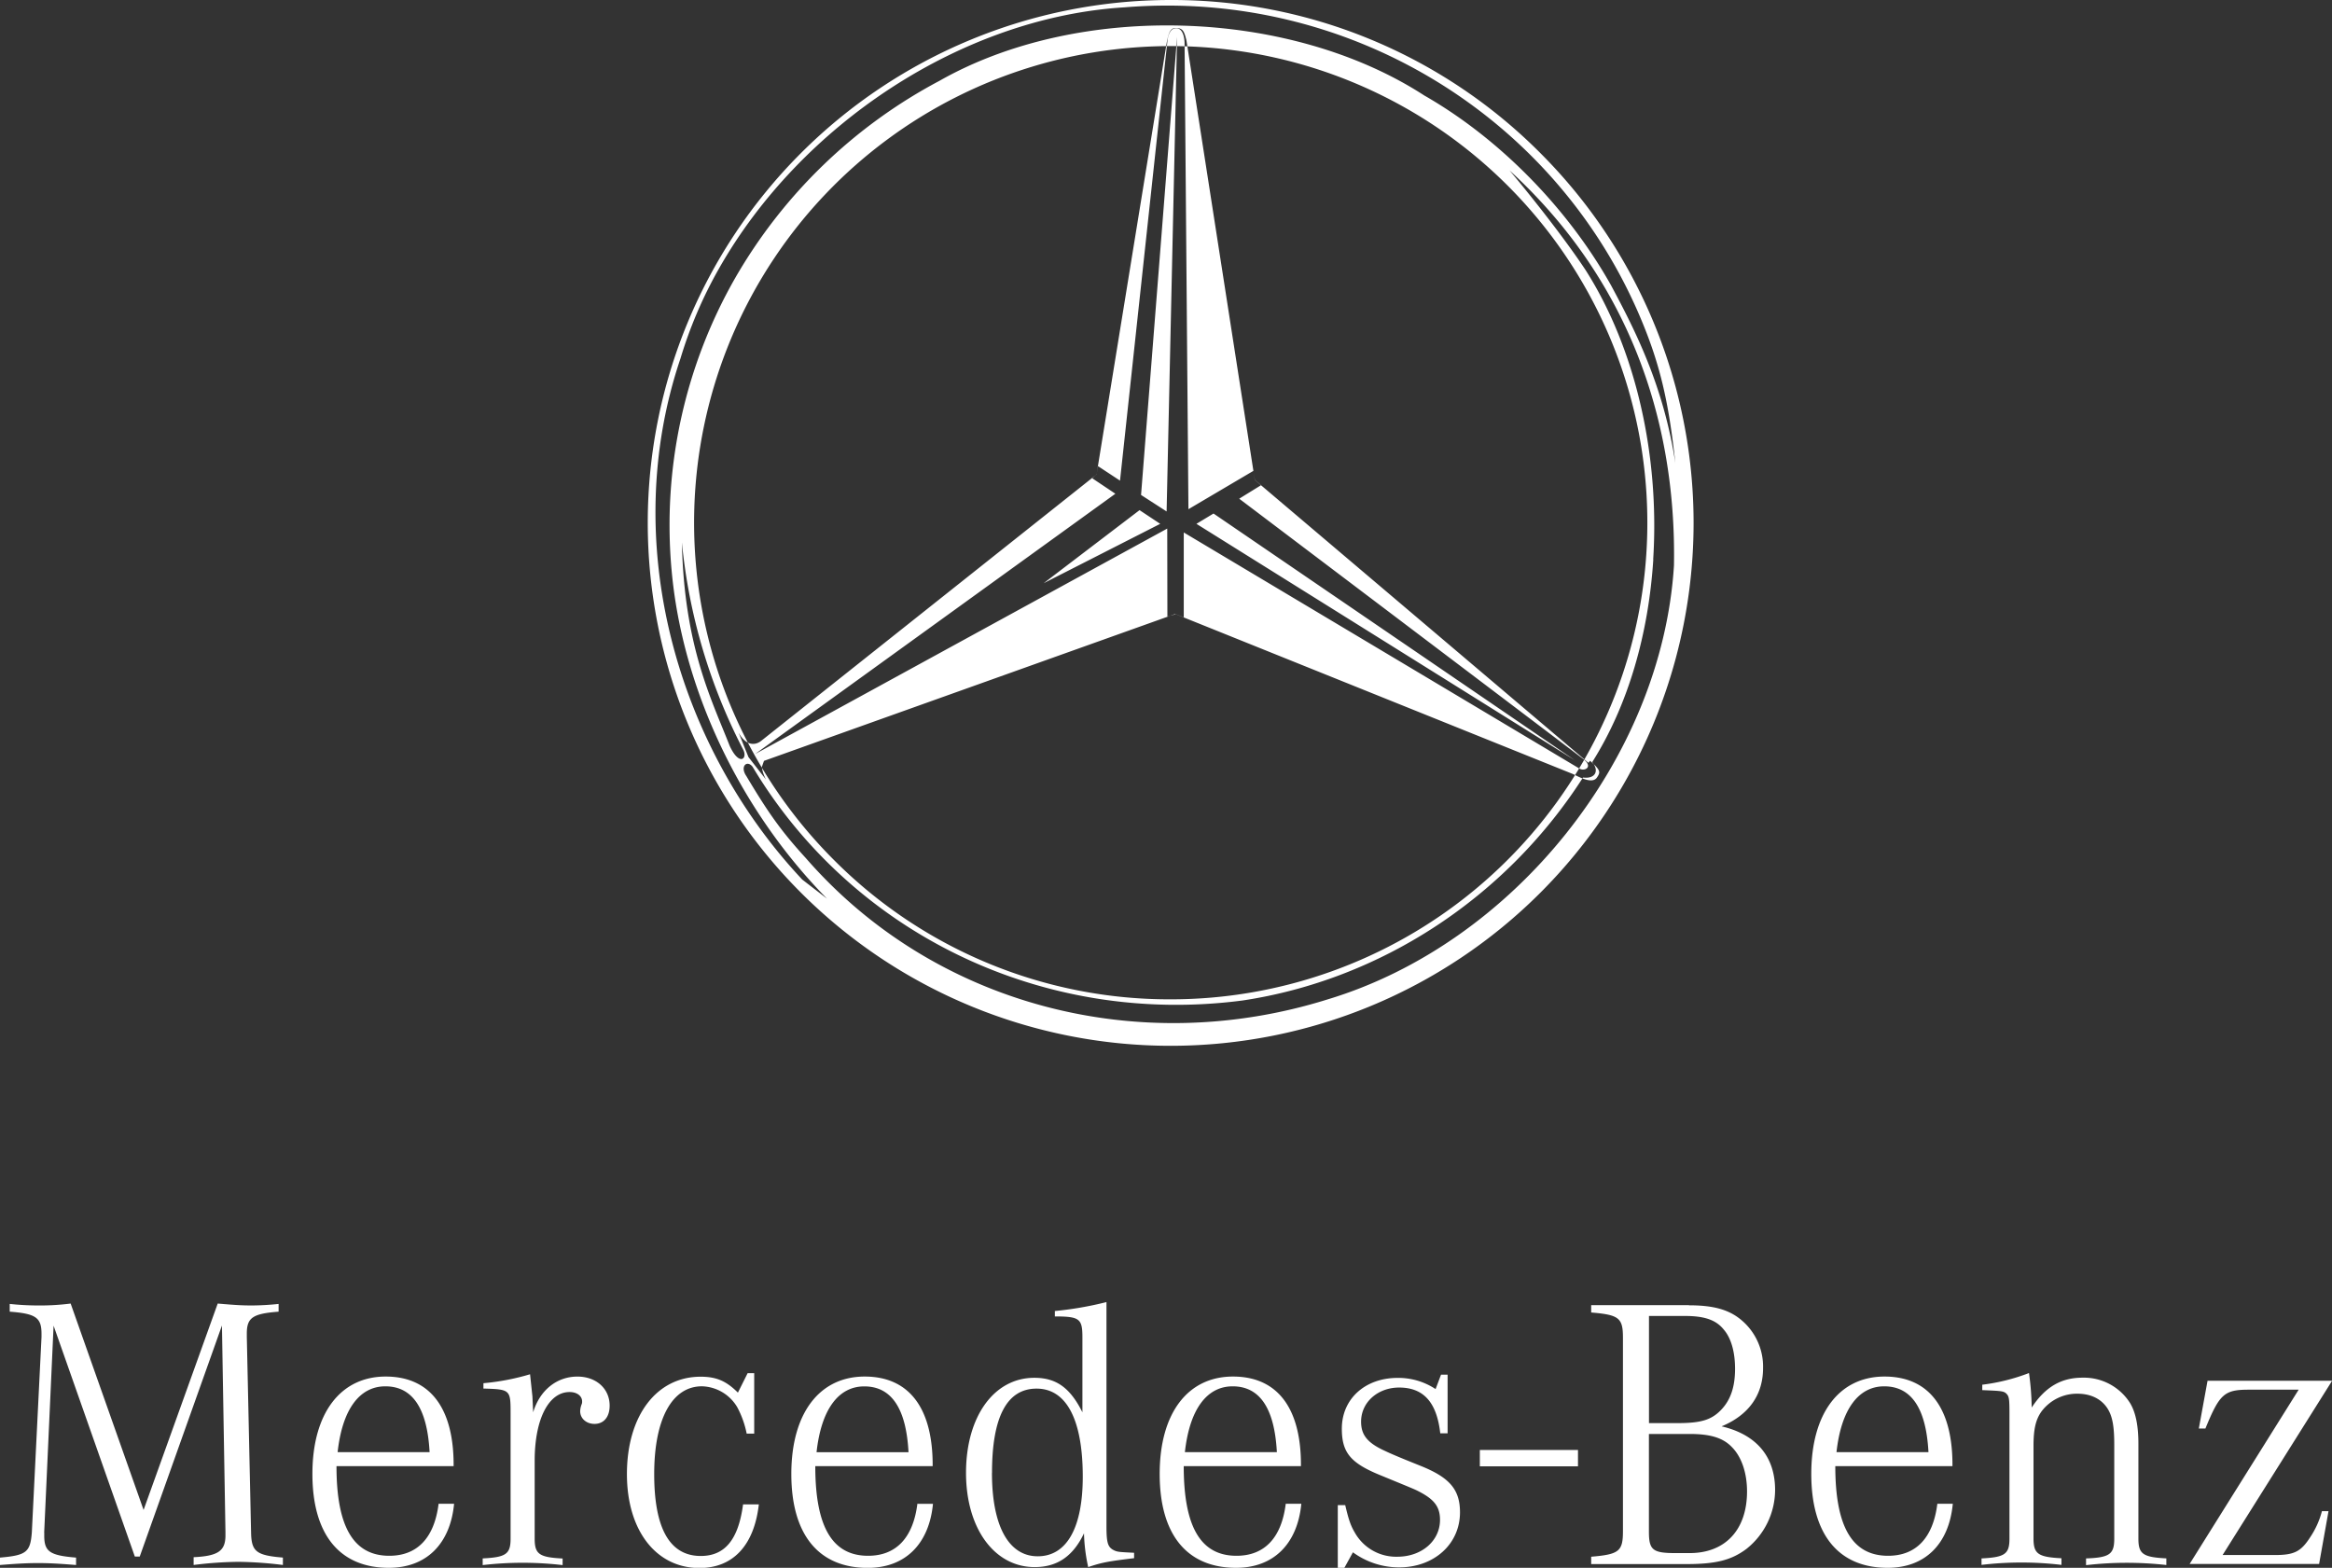 <?xml version="1.0" encoding="UTF-8"?>
<svg xmlns="http://www.w3.org/2000/svg" id="Layer_1" data-name="Layer 1" viewBox="0 0 743.69 500">
  <rect x="0" y="0" width="743.69" height="500" fill="#333333" stroke="none"/>
  <defs>
    <style>.cls-1{fill:#fff;fill-rule:evenodd;}</style>
  </defs>
  <title>mercedes</title>
  <path class="cls-1" d="M14.11,488.74v1c0,5.07,1.73,6.31,10.15,7v2.36c-6.19-.5-9-.61-12.13-.61s-5.93.11-12.13.61v-2.36c8.42-.73,9.66-1.73,10.15-8l3.09-62.37v-1c0-5.2-1.85-6.43-10.14-7.06v-2.47a85.59,85.59,0,0,0,8.78.49,77.31,77.31,0,0,0,10.65-.61l23.26,65.82,23.64-65.82c5.7.49,7.8.61,10.89.61a84.71,84.71,0,0,0,8.53-.49v2.47c-8.16.63-10.14,1.86-10.14,6.94v1.11l1.36,62.37c.12,6.06,1.61,7.3,10.15,8v2.36a124.53,124.53,0,0,0-14.24-1,124.53,124.53,0,0,0-14.23,1v-2.48c7.8-.37,10.15-2,10.15-6.93v-1.12l-1.12-65.84L44.56,496.41H43L17.09,422.77l-3,66Zm130.7-9.16C143.58,492.45,135.91,500,124,500c-15.71,0-24.37-10.64-24.37-29.95S108.56,439,123,439c14.11,0,21.78,10,21.66,28.58H107.31c0,19.42,5.46,28.58,16.84,28.58,8.91,0,14.36-5.69,15.72-16.58ZM137,463.12c-.75-14-5.45-21-14.11-21-8.29,0-13.74,7.43-15.22,21Zm17.2-22a75,75,0,0,0,14.84-2.85l.75,7.05.24,5.08c2.11-7.05,7.55-11.39,14.11-11.39,6,0,10.28,3.84,10.28,9.28,0,3.59-1.86,5.81-4.83,5.81-2.6,0-4.57-1.73-4.57-4.06a6.74,6.74,0,0,1,.49-2.24,2,2,0,0,0,.13-.86c0-1.74-1.62-3-4-3-6.68,0-11.13,8.65-11.13,21.91v24.87c0,4.94,1.49,5.93,8.91,6.31v2.1a110.12,110.12,0,0,0-25.49,0V497c7.43-.37,8.9-1.37,8.9-6.31V450.64c0-7.44-.12-7.56-8.66-7.81V441.1Zm86.27,16.09h-2.35a30.24,30.24,0,0,0-3-8.42,13.5,13.5,0,0,0-11.26-6.68c-9.53,0-15.23,10.4-15.23,28,0,17.33,4.95,26.11,14.85,26.11,7.68,0,12-5.19,13.49-16.46H242c-1.48,13-8.17,20.3-18.94,20.3-13.85,0-23.13-12-23.13-29.95,0-18.56,9.4-31.06,23.51-31.06,5,0,8.17,1.36,11.88,5.08l3.1-6.2h2.1v19.32Zm57.06,22.39c-1.24,12.87-8.91,20.42-20.79,20.42-15.72,0-24.38-10.64-24.38-29.95S261.29,439,275.76,439c14.11,0,21.78,10,21.67,28.58H260c0,19.42,5.46,28.58,16.84,28.58,8.91,0,14.35-5.69,15.72-16.58Zm-7.8-16.46c-.74-14-5.45-21-14.1-21-8.3,0-13.74,7.43-15.23,21Zm71.9,33.79c-8.29,1-10.26,1.37-14.6,2.84A56.68,56.68,0,0,1,345.69,489c-3.47,7.31-8.54,10.77-15.72,10.77-12.87,0-21.9-12.37-21.9-30.06,0-17.95,8.91-30.31,21.78-30.31,6.93,0,11.38,3.09,15.34,11v-23.9c0-5.93-.86-6.67-8.79-6.67v-1.73a109.94,109.94,0,0,0,16.46-2.85v71.4c0,5.08.37,6.56,2,7.55,1.37.75,1.73.75,6.81,1v1.73Zm-45.29-27.22c0,16.95,5.32,26.61,14.6,26.61s14.36-9.16,14.36-25.38c0-18.19-5.2-28.09-14.73-28.09S316.36,452,316.36,469.69ZM415,479.58c-1.24,12.87-8.92,20.42-20.79,20.42-15.73,0-24.38-10.64-24.38-29.95S378.73,439,393.21,439c14.12,0,21.79,10,21.67,28.58H377.5c0,19.42,5.44,28.58,16.82,28.58,8.92,0,14.36-5.69,15.71-16.58Zm-7.8-16.46c-.74-14-5.45-21-14.1-21-8.3,0-13.75,7.43-15.23,21ZM426.63,480H429c1,4.21,1.61,6.32,3,8.66a15.11,15.11,0,0,0,13.62,7.8c7.78,0,13.61-5.07,13.61-11.75,0-4.21-1.86-6.58-6.94-9.16-1.23-.62-1.23-.62-12.37-5.2-9.28-3.83-12-7.17-12-14.72,0-9.52,7.42-16.2,17.82-16.2A21.52,21.52,0,0,1,457.82,443l1.73-4.59h2.1v18.69h-2.34c-1.12-9.9-5.33-14.59-13.12-14.59-6.81,0-12.13,4.69-12.13,10.88,0,4.08,1.86,6.55,6.92,9,1.86.86,2.73,1.36,12,5.07S465.6,475,465.6,482.3c0,10.14-8.28,17.56-19.42,17.56a24.91,24.91,0,0,1-14.72-4.81L428.73,500h-2.1V480Zm45.3-17.58v5.21h31.3v-5.21Zm66.7-46.14c7.79,0,12.73,1.36,16.7,4.7a19.35,19.35,0,0,1,6.92,15.34c0,8.53-4.59,15-13.23,18.56,11.13,2.61,17.07,9.67,17.07,20.31a24.09,24.09,0,0,1-9.17,18.8c-4.81,3.59-9.76,4.82-19.17,4.82H507.44v-2.35c8.91-.75,10.13-1.73,10.13-8.17V426.62c0-6.32-1.23-7.3-10.13-8.05v-2.35h31.19ZM535,453.85c7.43,0,10.77-1,13.86-4.21s4.46-7.43,4.46-13.12c0-5.33-1.24-9.78-3.6-12.5-2.47-3.09-6.18-4.34-12.37-4.34H525.87v34.17H535Zm-9.15,34.65c0,5.81,1.23,6.8,8.4,6.8h4.59c11.38,0,18.3-7.43,18.3-19.67,0-5.83-1.72-11-4.81-14.11-2.84-3-6.94-4.21-13.48-4.21h-13V488.5Zm96.91-8.92C621.55,492.45,613.88,500,602,500c-15.72,0-24.37-10.64-24.37-29.95S586.52,439,601,439c14.11,0,21.78,10,21.65,28.58H585.29c0,19.42,5.44,28.58,16.84,28.58,8.89,0,14.35-5.69,15.7-16.58ZM615,463.12c-.74-14-5.45-21-14.11-21-8.28,0-13.73,7.43-15.22,21Zm17.2-21.52a62.68,62.68,0,0,0,14.86-3.72,86.91,86.91,0,0,1,.86,11c4.33-6.56,9.4-9.52,16.21-9.52a17.41,17.41,0,0,1,15.1,8c1.86,3,2.72,7.31,2.72,13.12v30.2c0,4.94,1.48,5.93,8.91,6.31v2.11A114.07,114.07,0,0,0,678,498.4a112.72,112.72,0,0,0-12.75.75V497c7.55-.25,9-1.37,9-6.31v-30c0-6.06-.63-9.15-2.23-11.63-2-3-5.33-4.59-9.54-4.59a14.15,14.15,0,0,0-11.37,5.58c-1.87,2.59-2.61,5.56-2.61,11.13v29.46c0,4.94,1.49,5.93,8.91,6.31v2.11a108.67,108.67,0,0,0-25.49,0V497c7.44-.37,8.91-1.37,8.91-6.31V450.64c0-4.58-.13-5.34-1-6.2s-1.85-.86-7.67-1.11V441.6Zm100.86,1.59h-16c-7.79,0-9.27,1.49-13.74,12.38h-2.1L704,440.35h39.72L708.8,495.92h16.7c6.19,0,8.3-1.12,11.25-5.7a27.16,27.16,0,0,0,3.73-8.29h2.1l-3,16.83H698.29ZM373.33,0A166.76,166.76,0,0,0,255.42,284.68,166.76,166.76,0,0,0,491.25,48.84,165.67,165.67,0,0,0,373.33,0ZM265.9,274.21A152,152,0,1,1,373.34,318.7,150.94,150.94,0,0,1,265.9,274.21ZM522.6,100.06C495,36.27,429.3-3.4,358.74,2.33c-51.93,3.14-103.5,37.48-129.5,83.4A139.23,139.23,0,0,0,217,114.35c-19.88,58.81-.92,123.88,38.86,166.17l7.87,6.07c-28.12-28.59-46.23-67.44-49.56-104.81A158.79,158.79,0,0,1,234.49,88.6a163.34,163.34,0,0,1,65.12-62.83C344.16.47,411.3,2.64,454.18,30.43,478.76,44.49,500.3,67,513.73,90.92c8,14.88,16.86,32.48,20.55,56.78-2.15-20-5-32.15-11.68-47.64Zm4.61,78.37c2.09-32.79-5.4-66.88-21.49-92.2-6.24-9.47-16.84-23-24.33-31.9,37.17,34.06,53.27,78.44,52.45,126C530,242,482.42,300.89,423.49,318.69c-60.37,18.94-125.67,1.87-166.48-45-7.8-8.53-11.91-14.3-19-26.2-2.14-3.1.24-5.24,2-2.95,31.75,53.09,92.55,82.85,156.26,74.53,43.7-6.57,83.78-32.49,108.56-71.11,4.06.52,5.2-2.27,2.93-4.89,11.64-18.44,18-41.23,19.49-64.68ZM232.68,237.81C227,223.23,218.19,206.32,217.46,173A181.93,181.93,0,0,0,237,239.06C238.54,242,235.74,244.51,232.68,237.81Zm142.1-42,126.87,51.05c2,.95,6.18,3.33,7.65,1.07,1.14-1.71,1.19-2.26-2.21-5.3l-.54.64-106.38-90.2L378.37,12.92c-.72-2.88-1.08-4-3.48-4-2.08,0-2.32,2.83-2.69,3.91L349.7,151.31l-107,85c-1.63,1.28-4.65,1.88-7.16-2.67l3.16,7.82,5.57,7.14a12.25,12.25,0,0,1-1.32-4l.69-1.95ZM503.51,245l-126-75.19v27.06l-2.53-1-2.69.77-.05-28.07L240.82,240.46l114.88-83-7.38-4.94,1.38-1.26.36-2,.12-.59,7,4.61L372.26,13.38C372.51,10.8,373.4,9,375.08,9c2.21,0,2.69,3.17,2.69,4.9L379,162.39l20.71-12.22.48,2.88,2,1.67-7,4.32s106.44,80.46,109.8,83.09,0,4.06-1.43,2.87ZM370,167.06l-6.59-4.37L332.82,186ZM387,163.77l-5.45,3.29,120.71,75.42L387,163.77Zm-23.11-5.92,8.15,5.26,3.34-151.35Z"></path>
</svg>
